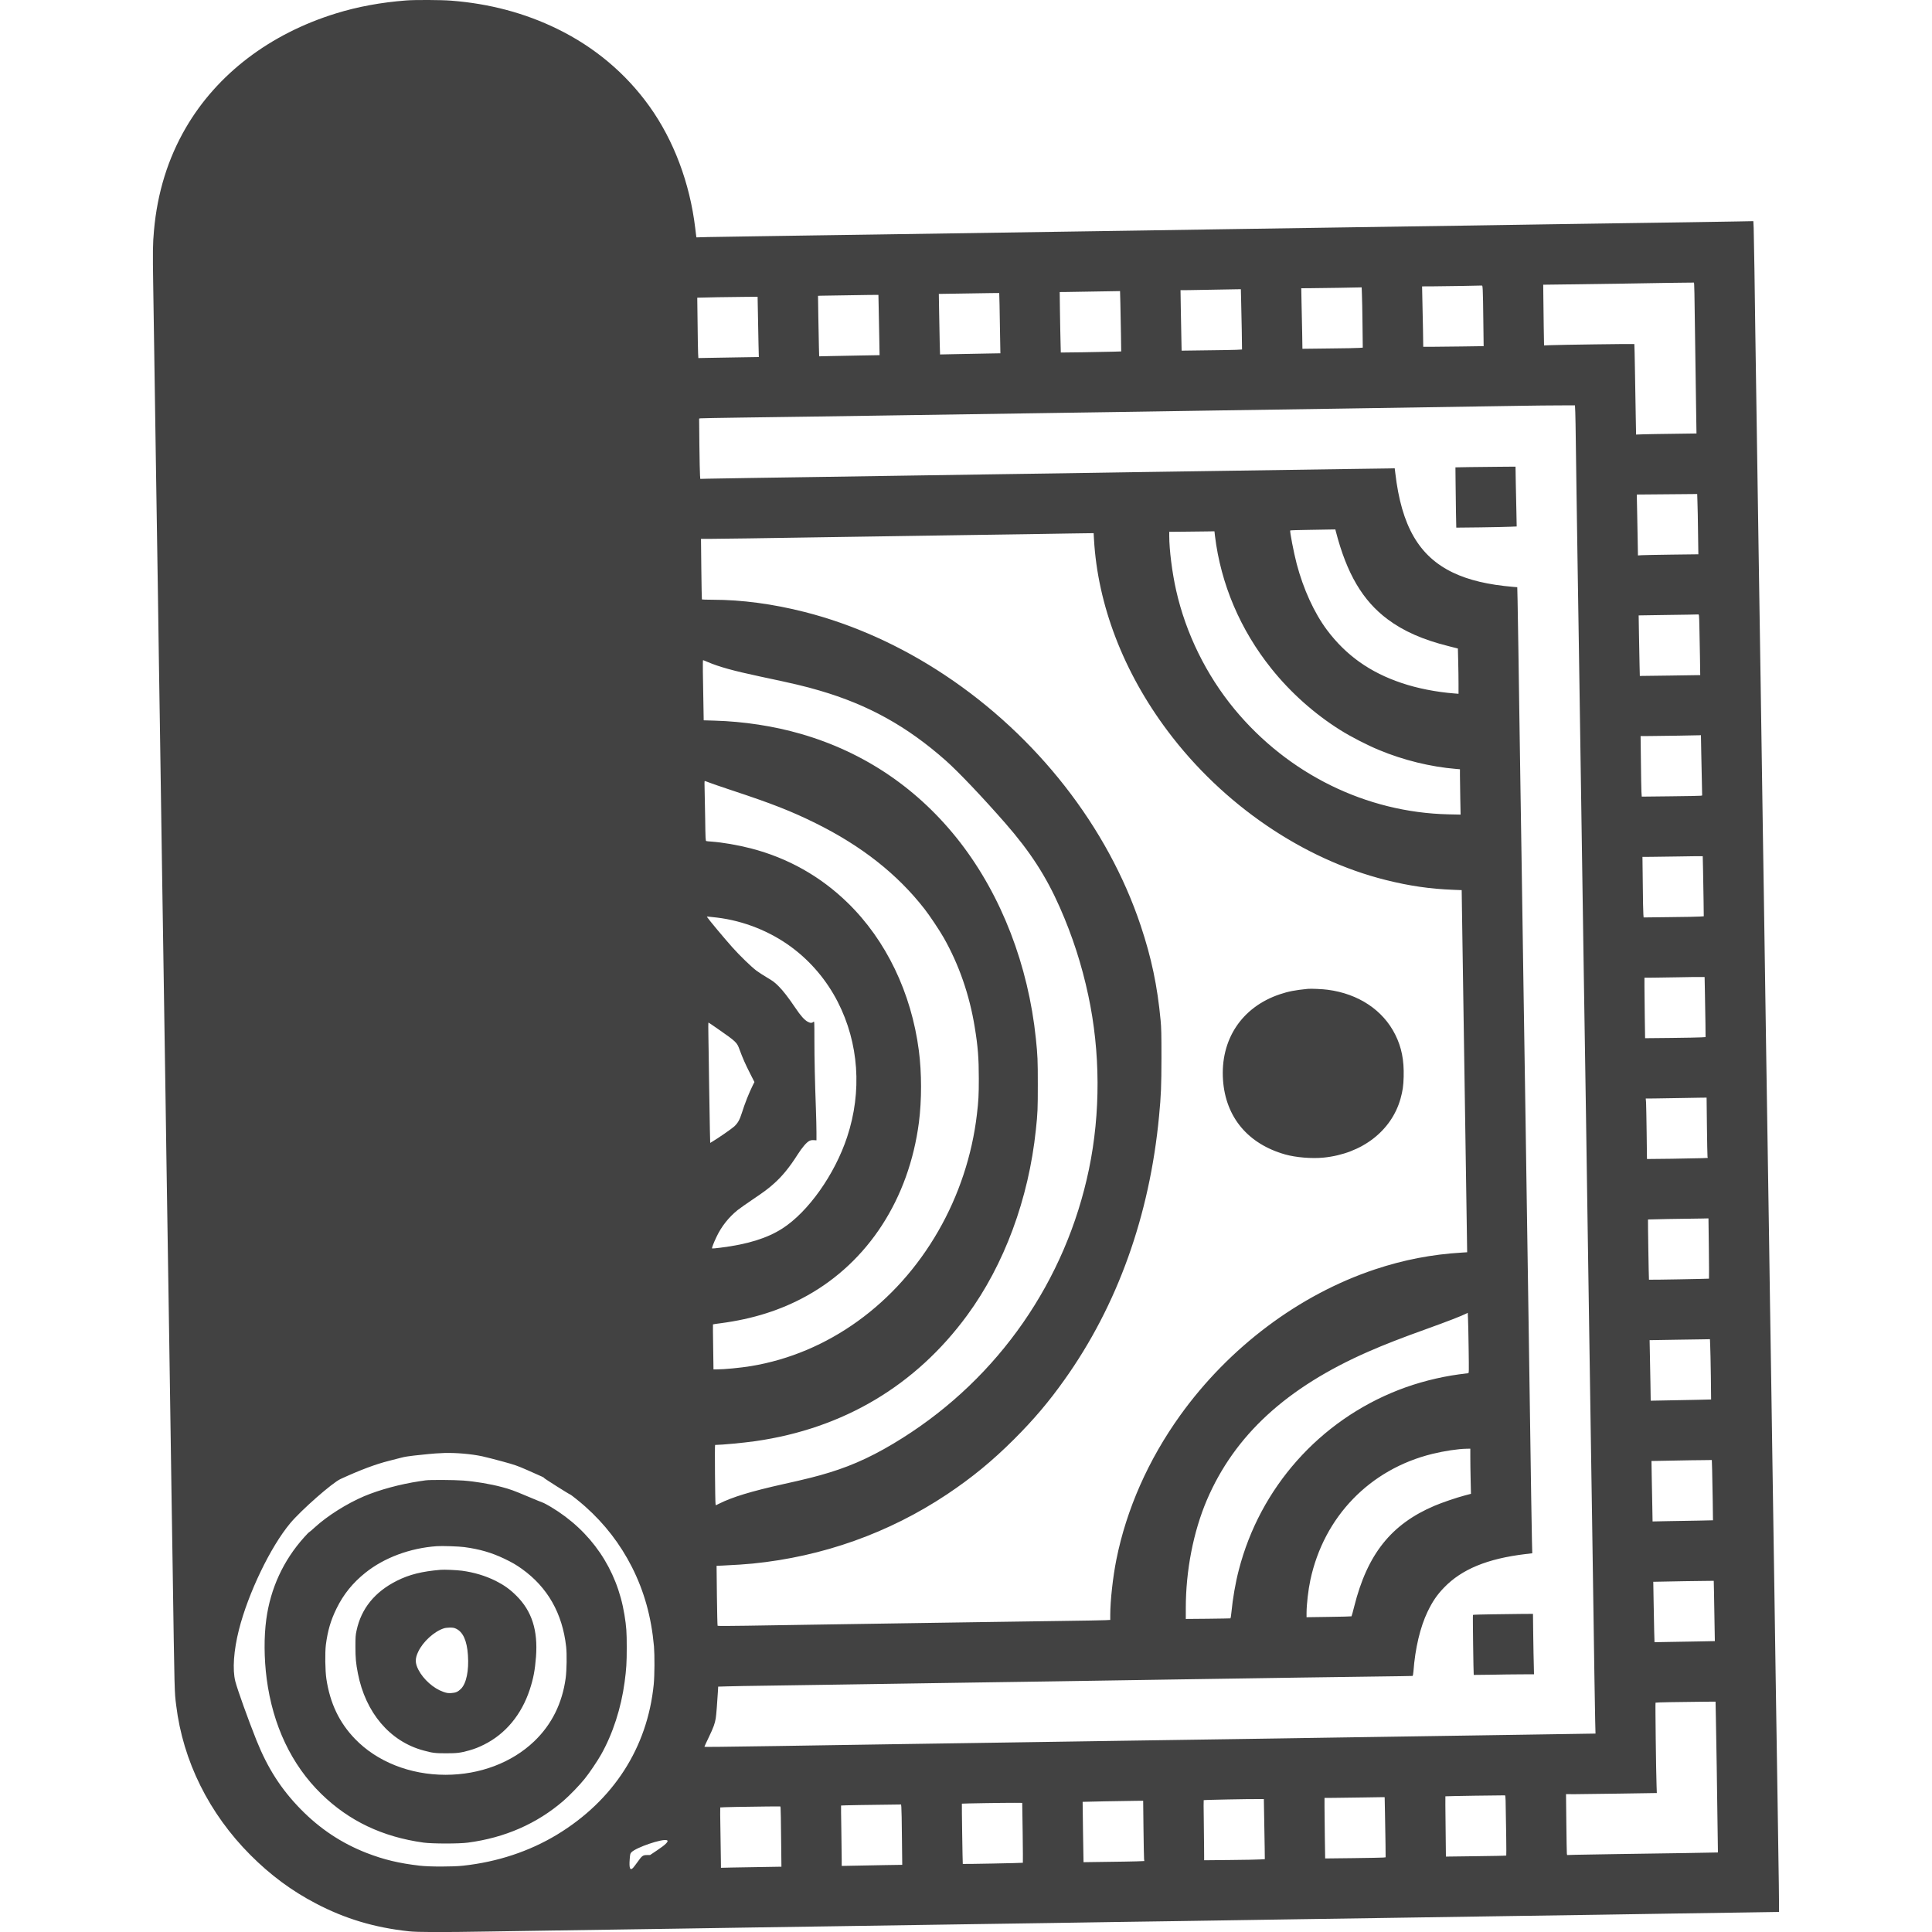 <svg width="30" height="30" viewBox="0 0 30 30" fill="none" xmlns="http://www.w3.org/2000/svg">
<path fill-rule="evenodd" clip-rule="evenodd" d="M6.307 0.007C5.918 0.037 5.553 0.104 5.218 0.208C4.191 0.525 3.371 1.15 2.885 1.985C2.608 2.461 2.443 2.994 2.391 3.579C2.372 3.788 2.371 3.911 2.379 4.425C2.383 4.697 2.39 5.137 2.394 5.403C2.405 6.133 2.415 6.809 2.423 7.334C2.433 7.942 2.443 8.654 2.453 9.269C2.457 9.537 2.463 9.975 2.467 10.243C2.471 10.511 2.478 10.945 2.482 11.207C2.486 11.469 2.494 12.013 2.5 12.416C2.506 12.819 2.514 13.363 2.518 13.625C2.522 13.887 2.529 14.322 2.533 14.592C2.537 14.862 2.542 15.187 2.544 15.314C2.546 15.441 2.551 15.768 2.555 16.04C2.559 16.312 2.566 16.748 2.57 17.011C2.574 17.273 2.58 17.708 2.584 17.978C2.598 18.892 2.617 20.115 2.629 20.887C2.633 21.149 2.641 21.693 2.647 22.096C2.653 22.499 2.661 23.046 2.665 23.312C2.669 23.578 2.676 24.009 2.68 24.269C2.711 26.367 2.709 26.262 2.736 26.482C2.841 27.345 3.246 28.161 3.889 28.805C4.199 29.116 4.528 29.36 4.903 29.556C5.359 29.795 5.814 29.931 6.347 29.989C6.485 30.004 6.842 30.005 7.619 29.992C7.879 29.988 8.312 29.981 8.582 29.977C9.187 29.968 9.888 29.957 10.52 29.948C10.784 29.944 11.332 29.936 11.737 29.929C12.142 29.923 12.688 29.915 12.95 29.911C13.664 29.9 14.312 29.89 15.126 29.878C15.529 29.872 16.076 29.864 16.342 29.86C16.608 29.856 17.042 29.849 17.306 29.845C17.57 29.841 18.005 29.835 18.273 29.831C18.868 29.822 19.576 29.811 20.211 29.801C20.473 29.797 21.017 29.789 21.421 29.783C22.226 29.771 22.878 29.761 23.601 29.75C23.86 29.746 24.408 29.738 24.817 29.732C25.226 29.726 25.765 29.717 26.015 29.713C26.265 29.709 26.717 29.703 27.019 29.698C27.321 29.694 27.581 29.69 27.597 29.689L27.625 29.688L27.624 29.508C27.624 29.409 27.62 29.132 27.616 28.892C27.612 28.653 27.606 28.231 27.602 27.954C27.594 27.426 27.584 26.821 27.572 26.013C27.568 25.745 27.56 25.197 27.554 24.796C27.542 24.021 27.533 23.398 27.521 22.624C27.517 22.362 27.509 21.816 27.503 21.411C27.497 21.006 27.488 20.458 27.484 20.194C27.48 19.93 27.474 19.497 27.47 19.231C27.453 18.126 27.436 17.033 27.425 16.329C27.421 16.067 27.413 15.523 27.407 15.12C27.401 14.717 27.393 14.169 27.389 13.903C27.385 13.637 27.378 13.206 27.374 12.944C27.37 12.682 27.362 12.137 27.356 11.735C27.35 11.331 27.342 10.787 27.338 10.525C27.329 9.93 27.318 9.219 27.308 8.587C27.298 7.883 27.288 7.21 27.279 6.656C27.259 5.33 27.249 4.688 27.243 4.191C27.238 3.89 27.233 3.597 27.231 3.539L27.226 3.434L26.965 3.439C26.821 3.441 26.489 3.447 26.228 3.451C25.966 3.454 25.532 3.461 25.264 3.465C24.996 3.469 24.447 3.477 24.044 3.483C23.641 3.489 23.097 3.498 22.835 3.502C22.573 3.506 22.138 3.512 21.867 3.516C20.948 3.53 19.728 3.549 18.958 3.56C18.696 3.565 18.152 3.573 17.749 3.579C17.346 3.585 16.802 3.593 16.54 3.597C15.915 3.607 14.871 3.622 13.631 3.641C13.365 3.645 12.931 3.652 12.668 3.655C12.403 3.659 11.957 3.666 11.675 3.67C11.392 3.674 11.084 3.679 10.988 3.681L10.814 3.686L10.81 3.661C10.808 3.648 10.801 3.593 10.795 3.538C10.711 2.841 10.462 2.179 10.085 1.652C9.719 1.141 9.234 0.732 8.654 0.449C8.149 0.202 7.6 0.056 7.003 0.01C6.849 -0.002 6.444 -0.004 6.307 0.007ZM26.307 4.42C26.309 4.437 26.313 4.62 26.315 4.828C26.319 5.171 26.322 5.39 26.338 6.408L26.343 6.731L25.985 6.736C25.788 6.738 25.577 6.742 25.516 6.744L25.405 6.748L25.4 6.482C25.398 6.336 25.392 6.021 25.388 5.781C25.384 5.542 25.38 5.344 25.378 5.342C25.374 5.338 24.192 5.354 24.069 5.36L23.976 5.364L23.971 5.08C23.969 4.923 23.966 4.711 23.965 4.608L23.963 4.421L24.278 4.417C24.452 4.414 24.87 4.408 25.209 4.404C25.547 4.399 25.848 4.394 25.876 4.393C25.904 4.392 26.012 4.391 26.115 4.39L26.304 4.388L26.307 4.42ZM23.024 4.507C23.027 4.549 23.031 4.761 23.033 4.979L23.038 5.375L22.695 5.38C22.507 5.383 22.296 5.385 22.226 5.385H22.1L22.096 5.108C22.093 4.956 22.089 4.745 22.086 4.639L22.082 4.447L22.271 4.446C22.46 4.445 22.974 4.436 23.005 4.434C23.019 4.432 23.02 4.436 23.024 4.507ZM21.148 4.573C21.151 4.635 21.155 4.845 21.157 5.041L21.161 5.398L21.108 5.402C21.078 5.405 20.867 5.409 20.639 5.411L20.224 5.416L20.22 5.161C20.217 5.02 20.213 4.809 20.21 4.691L20.206 4.476L20.348 4.475C20.513 4.474 21.078 4.465 21.117 4.463L21.144 4.462L21.148 4.573ZM19.272 4.654C19.275 4.744 19.279 4.954 19.282 5.122L19.286 5.427L19.196 5.432C19.146 5.434 18.935 5.438 18.727 5.44L18.348 5.445L18.344 5.245C18.341 5.134 18.338 4.923 18.335 4.775L18.331 4.506L18.462 4.505C18.571 4.504 18.893 4.498 19.197 4.492L19.268 4.491L19.272 4.654ZM17.397 4.709C17.399 4.813 17.403 5.023 17.406 5.177L17.41 5.457L17.283 5.461C17.213 5.463 17.002 5.467 16.814 5.47L16.472 5.474L16.468 5.31C16.465 5.22 16.462 5.009 16.459 4.841L16.455 4.535L16.563 4.534C16.623 4.533 16.784 4.531 16.921 4.528C17.058 4.525 17.22 4.522 17.281 4.522L17.392 4.52L17.397 4.709ZM15.521 4.735C15.523 4.836 15.527 5.047 15.529 5.203L15.534 5.486L15.311 5.49C15.189 5.493 14.979 5.497 14.843 5.499L14.597 5.504L14.592 5.336C14.59 5.244 14.585 5.033 14.583 4.866L14.578 4.564L14.625 4.563C14.716 4.561 15.274 4.552 15.394 4.551L15.516 4.55L15.521 4.735ZM13.645 4.819C13.647 4.951 13.651 5.162 13.654 5.287L13.658 5.515L13.366 5.52C13.206 5.522 12.995 5.526 12.897 5.529L12.72 5.533L12.716 5.391C12.714 5.313 12.71 5.102 12.707 4.921L12.702 4.594L12.734 4.592C12.795 4.59 13.338 4.582 13.489 4.58L13.64 4.579L13.645 4.819ZM11.769 4.874C11.771 5.02 11.776 5.231 11.778 5.342L11.783 5.544L11.469 5.549C11.296 5.551 11.085 5.555 10.999 5.557L10.844 5.56L10.84 5.485C10.838 5.444 10.834 5.233 10.832 5.017L10.827 4.623L10.844 4.622C10.888 4.619 11.374 4.611 11.558 4.61L11.764 4.608L11.769 4.874ZM24.461 6.405C24.463 6.467 24.467 6.667 24.469 6.85C24.471 7.034 24.476 7.39 24.48 7.642C24.484 7.894 24.492 8.433 24.498 8.84C24.504 9.247 24.513 9.796 24.517 10.06C24.525 10.595 24.535 11.255 24.546 11.987C24.557 12.711 24.567 13.391 24.575 13.922C24.579 14.182 24.587 14.726 24.593 15.131C24.599 15.536 24.608 16.082 24.612 16.344C24.616 16.606 24.622 17.038 24.627 17.304C24.631 17.57 24.639 18.117 24.645 18.52C24.651 18.923 24.659 19.467 24.663 19.729C24.674 20.432 24.69 21.518 24.707 22.631C24.711 22.897 24.718 23.332 24.722 23.598C24.739 24.734 24.751 25.565 24.758 26.031C24.762 26.305 24.767 26.617 24.77 26.724L24.775 26.919L24.45 26.924C24.271 26.927 23.923 26.932 23.677 26.936C23.103 26.945 21.958 26.962 20.783 26.98C20.513 26.984 20.079 26.991 19.819 26.995C19.559 26.999 19.015 27.007 18.61 27.013C18.205 27.019 17.657 27.027 17.392 27.031C16.287 27.048 15.91 27.054 15.214 27.064C14.811 27.07 14.267 27.078 14.005 27.082C13.743 27.087 13.306 27.093 13.034 27.097C12.762 27.101 12.333 27.108 12.081 27.112C11.097 27.127 10.938 27.128 10.938 27.123C10.938 27.12 10.969 27.053 11.007 26.974C11.079 26.824 11.101 26.762 11.114 26.682C11.122 26.635 11.138 26.433 11.147 26.275L11.152 26.19L11.285 26.186C11.358 26.183 11.665 26.178 11.968 26.174C12.27 26.17 12.723 26.163 12.975 26.159C13.856 26.145 14.414 26.137 15.144 26.126C15.549 26.12 16.098 26.112 16.364 26.108C17.557 26.09 17.83 26.085 18.288 26.078C19.187 26.065 19.769 26.056 20.211 26.049C20.453 26.046 20.938 26.039 21.289 26.034C21.639 26.03 21.93 26.025 21.934 26.024C21.939 26.022 21.945 25.993 21.948 25.953C21.974 25.596 22.053 25.265 22.167 25.027C22.245 24.866 22.312 24.767 22.424 24.651C22.698 24.367 23.096 24.203 23.684 24.132L23.793 24.119L23.788 23.924C23.785 23.818 23.78 23.508 23.776 23.235C23.768 22.702 23.752 21.566 23.74 20.799C23.724 19.78 23.717 19.329 23.707 18.623C23.701 18.22 23.692 17.672 23.689 17.406C23.678 16.75 23.668 16.06 23.659 15.475C23.651 14.933 23.641 14.262 23.63 13.544C23.626 13.283 23.617 12.733 23.611 12.324C23.605 11.915 23.597 11.378 23.593 11.13C23.589 10.882 23.582 10.424 23.578 10.111C23.573 9.799 23.568 9.448 23.565 9.331L23.56 9.118L23.498 9.113C23.107 9.08 22.806 9.008 22.561 8.891C22.034 8.638 21.762 8.169 21.666 7.345L21.657 7.272L21.554 7.274C21.497 7.275 21.207 7.279 20.911 7.283C20.404 7.29 20.126 7.294 18.951 7.312C18.685 7.316 18.138 7.324 17.735 7.33C17.332 7.337 16.785 7.345 16.52 7.349C16.255 7.353 15.82 7.359 15.553 7.363C14.293 7.382 13.434 7.395 12.656 7.407C12.403 7.411 11.953 7.418 11.656 7.422C11.36 7.426 11.063 7.431 10.996 7.433L10.874 7.436L10.87 7.383C10.867 7.354 10.863 7.144 10.86 6.915L10.856 6.5L10.873 6.496C10.883 6.494 11.174 6.489 11.521 6.484C11.867 6.48 12.352 6.473 12.598 6.469C12.844 6.465 13.267 6.459 13.54 6.455C14.451 6.441 15.689 6.423 16.452 6.411C16.714 6.407 17.258 6.398 17.661 6.393C18.064 6.387 18.61 6.378 18.874 6.374C19.686 6.362 20.292 6.352 20.809 6.345C22.138 6.325 23.176 6.309 23.63 6.301C23.813 6.298 24.074 6.295 24.21 6.295L24.456 6.294L24.461 6.405ZM22.82 7.253L22.6 7.257L22.602 7.477C22.603 7.598 22.606 7.809 22.608 7.945L22.613 8.193L22.984 8.189C23.188 8.186 23.399 8.182 23.453 8.179L23.551 8.175L23.547 7.965C23.544 7.85 23.54 7.641 23.537 7.501L23.533 7.246L23.286 7.248C23.151 7.249 22.941 7.251 22.82 7.253ZM26.358 7.798C26.361 7.867 26.365 8.078 26.367 8.266L26.372 8.607L25.962 8.612C25.738 8.615 25.527 8.619 25.494 8.621L25.434 8.625L25.43 8.396C25.427 8.269 25.423 8.056 25.421 7.922L25.416 7.679L25.664 7.677C25.801 7.676 26.012 7.674 26.133 7.673L26.354 7.671L26.358 7.798ZM20.743 8.252C20.912 8.906 21.158 9.325 21.544 9.614C21.793 9.801 22.097 9.935 22.5 10.035L22.638 10.07L22.643 10.272C22.646 10.383 22.648 10.541 22.648 10.623L22.648 10.773L22.584 10.768C22.301 10.746 22.007 10.688 21.765 10.606C21.273 10.441 20.9 10.176 20.605 9.782C20.407 9.517 20.239 9.149 20.135 8.756C20.089 8.58 20.025 8.247 20.035 8.237C20.038 8.234 20.165 8.23 20.317 8.228C20.468 8.226 20.625 8.223 20.664 8.222L20.735 8.221L20.743 8.252ZM18.866 8.322C18.957 9.068 19.258 9.778 19.742 10.382C20.04 10.755 20.413 11.087 20.816 11.339C20.979 11.441 21.23 11.57 21.411 11.645C21.792 11.804 22.213 11.907 22.61 11.94L22.67 11.945V12.042C22.67 12.095 22.672 12.254 22.675 12.394L22.68 12.649L22.49 12.645C21.215 12.616 20.003 12.02 19.17 11.013C18.731 10.482 18.413 9.835 18.263 9.167C18.201 8.893 18.156 8.537 18.156 8.322L18.156 8.258L18.381 8.256C18.505 8.254 18.663 8.253 18.732 8.252L18.858 8.25L18.866 8.322ZM16.987 8.369C17.044 9.392 17.445 10.437 18.133 11.353C18.988 12.494 20.234 13.344 21.52 13.665C21.888 13.757 22.206 13.803 22.569 13.817L22.697 13.822L22.702 14.17C22.705 14.362 22.71 14.719 22.714 14.962C22.725 15.638 22.735 16.312 22.747 17.128C22.753 17.535 22.761 18.071 22.765 18.319C22.769 18.566 22.774 18.921 22.777 19.107L22.782 19.445L22.702 19.45C22.233 19.478 21.798 19.562 21.35 19.711C20.174 20.103 19.086 20.919 18.325 21.979C17.832 22.666 17.492 23.434 17.335 24.217C17.281 24.486 17.24 24.857 17.24 25.076L17.24 25.154L17.165 25.158C17.124 25.16 16.819 25.166 16.489 25.17C16.158 25.174 15.688 25.181 15.445 25.185C15.201 25.189 14.777 25.195 14.503 25.199C13.954 25.207 13.3 25.217 12.543 25.229C12.271 25.233 11.846 25.24 11.598 25.244C11.351 25.248 11.146 25.249 11.143 25.245C11.14 25.242 11.135 25.031 11.132 24.777L11.127 24.314L11.221 24.31C11.414 24.301 11.582 24.29 11.689 24.279C12.778 24.17 13.804 23.804 14.705 23.204C15.094 22.944 15.406 22.688 15.746 22.349C16.054 22.041 16.284 21.77 16.529 21.425C17.352 20.27 17.852 18.875 17.998 17.329C18.029 17.003 18.034 16.87 18.035 16.424C18.035 16.059 18.033 15.961 18.022 15.845C17.972 15.311 17.88 14.873 17.712 14.371C17.2 12.839 16.1 11.432 14.675 10.485C13.988 10.028 13.246 9.694 12.495 9.503C12.005 9.378 11.515 9.313 11.072 9.313C10.979 9.313 10.901 9.31 10.899 9.307C10.897 9.304 10.893 9.091 10.89 8.834L10.885 8.367L11.045 8.367C11.133 8.367 11.395 8.364 11.627 8.36C11.859 8.356 12.386 8.348 12.799 8.342C13.529 8.331 14.03 8.323 14.976 8.309C15.228 8.305 15.688 8.298 15.998 8.294C16.308 8.29 16.587 8.285 16.617 8.284C16.647 8.283 16.742 8.282 16.827 8.281L16.982 8.279L16.987 8.369ZM26.388 9.732C26.39 9.838 26.394 10.05 26.397 10.204L26.401 10.483L25.932 10.49L25.463 10.496L25.459 10.331C25.457 10.241 25.453 10.029 25.45 9.861L25.445 9.556L25.899 9.549C26.148 9.546 26.359 9.542 26.368 9.541C26.383 9.54 26.384 9.541 26.388 9.732ZM10.983 10.277C11.165 10.355 11.383 10.415 11.799 10.504C12.333 10.617 12.494 10.655 12.726 10.723C13.483 10.944 14.086 11.279 14.686 11.81C14.88 11.982 15.252 12.373 15.61 12.782C15.997 13.225 16.243 13.605 16.457 14.09C16.653 14.534 16.797 14.979 16.899 15.457C17.087 16.333 17.091 17.284 16.909 18.157C16.55 19.885 15.509 21.386 14.016 22.328C13.611 22.584 13.269 22.746 12.88 22.865C12.695 22.922 12.518 22.967 12.165 23.045C11.664 23.157 11.374 23.245 11.164 23.35L11.115 23.374L11.111 23.354C11.104 23.318 11.097 22.437 11.104 22.437C11.212 22.436 11.539 22.405 11.731 22.378C13.097 22.182 14.218 21.515 15.018 20.424C15.594 19.639 15.973 18.616 16.085 17.542C16.113 17.281 16.115 17.22 16.115 16.838C16.115 16.457 16.112 16.39 16.085 16.128C15.967 14.988 15.552 13.913 14.911 13.083C14.272 12.257 13.428 11.681 12.433 11.395C12.015 11.274 11.548 11.203 11.096 11.19L10.927 11.185L10.922 10.892C10.92 10.731 10.916 10.52 10.914 10.425C10.913 10.329 10.914 10.251 10.917 10.251C10.92 10.251 10.95 10.262 10.983 10.277ZM26.417 11.692C26.42 11.845 26.424 12.055 26.427 12.161L26.431 12.352L26.41 12.356C26.398 12.358 26.187 12.363 25.941 12.365L25.493 12.37L25.488 12.294C25.486 12.252 25.482 12.041 25.48 11.824L25.475 11.43L25.624 11.429C25.794 11.428 26.355 11.419 26.39 11.417L26.412 11.416L26.417 11.692ZM11.014 12.152C11.049 12.166 11.204 12.219 11.357 12.27C11.993 12.48 12.285 12.595 12.664 12.782C13.379 13.136 13.934 13.573 14.357 14.116C14.438 14.22 14.586 14.442 14.653 14.559C14.89 14.976 15.055 15.45 15.136 15.952C15.185 16.251 15.199 16.43 15.199 16.75C15.199 17.01 15.194 17.096 15.169 17.307C15.095 17.938 14.888 18.564 14.569 19.117C13.918 20.25 12.854 21.016 11.66 21.213C11.495 21.24 11.243 21.264 11.128 21.264L11.079 21.264L11.074 20.916C11.071 20.724 11.069 20.566 11.071 20.565C11.072 20.563 11.127 20.555 11.191 20.547C11.692 20.481 12.127 20.343 12.523 20.124C13.481 19.594 14.114 18.616 14.269 17.428C14.313 17.084 14.313 16.66 14.268 16.314C14.151 15.415 13.759 14.6 13.165 14.021C12.742 13.608 12.235 13.323 11.661 13.174C11.453 13.121 11.223 13.081 11.044 13.068C11.008 13.066 10.973 13.062 10.967 13.06C10.956 13.057 10.954 13.021 10.95 12.714C10.947 12.526 10.943 12.317 10.941 12.249C10.938 12.18 10.939 12.127 10.943 12.127C10.946 12.127 10.978 12.138 11.014 12.152ZM26.445 13.515C26.448 13.636 26.451 13.846 26.453 13.982L26.456 14.228L26.397 14.232C26.364 14.235 26.154 14.239 25.93 14.241L25.522 14.246L25.518 14.196C25.515 14.168 25.511 13.957 25.509 13.726L25.504 13.306L25.639 13.305C25.713 13.305 25.91 13.302 26.077 13.299C26.245 13.296 26.395 13.294 26.411 13.295L26.44 13.295L26.445 13.515ZM11.132 14.248C11.547 14.298 11.958 14.461 12.292 14.709C12.59 14.93 12.836 15.221 13.008 15.556C13.336 16.197 13.389 16.947 13.154 17.656C12.962 18.237 12.55 18.819 12.147 19.077C11.913 19.227 11.608 19.322 11.188 19.374C11.119 19.383 11.06 19.388 11.057 19.386C11.051 19.379 11.081 19.3 11.125 19.208C11.201 19.046 11.315 18.902 11.454 18.79C11.487 18.764 11.586 18.694 11.675 18.634C11.87 18.502 11.919 18.466 12.014 18.382C12.143 18.269 12.261 18.124 12.384 17.93C12.457 17.816 12.522 17.74 12.567 17.716C12.588 17.706 12.607 17.702 12.637 17.704L12.678 17.707V17.582C12.678 17.514 12.674 17.345 12.669 17.208C12.654 16.798 12.646 16.441 12.646 16.139C12.646 15.868 12.645 15.855 12.633 15.866C12.608 15.888 12.583 15.888 12.543 15.866C12.492 15.839 12.431 15.771 12.351 15.651C12.238 15.485 12.163 15.387 12.089 15.313C12.03 15.254 12.002 15.233 11.912 15.18C11.853 15.145 11.777 15.096 11.744 15.071C11.665 15.011 11.488 14.84 11.372 14.71C11.248 14.571 11 14.274 10.979 14.239C10.973 14.229 10.969 14.229 11.132 14.248ZM26.474 15.424C26.477 15.563 26.48 15.773 26.482 15.891L26.484 16.104L26.418 16.108C26.382 16.111 26.171 16.114 25.948 16.117L25.545 16.121L25.54 15.79C25.537 15.607 25.535 15.396 25.535 15.32V15.182L25.676 15.181C25.754 15.181 25.931 15.178 26.07 15.175C26.209 15.172 26.356 15.17 26.396 15.171L26.469 15.171L26.474 15.424ZM20.307 15.355C20.107 15.375 20.009 15.394 19.874 15.439C19.282 15.637 18.947 16.143 18.991 16.772C19.032 17.348 19.378 17.762 19.955 17.926C20.12 17.973 20.374 17.994 20.555 17.975C21.146 17.915 21.606 17.562 21.747 17.061C21.781 16.937 21.792 16.866 21.796 16.721C21.803 16.462 21.764 16.263 21.665 16.065C21.475 15.685 21.095 15.432 20.618 15.369C20.537 15.358 20.357 15.35 20.307 15.355ZM11.15 15.979C11.432 16.175 11.444 16.187 11.484 16.299C11.532 16.43 11.577 16.531 11.647 16.668L11.715 16.802L11.69 16.851C11.63 16.972 11.567 17.13 11.517 17.289C11.485 17.39 11.457 17.439 11.402 17.491C11.363 17.527 11.154 17.672 11.055 17.731L11.028 17.747L11.023 17.547C11.021 17.437 11.015 17.117 11.011 16.835C11.008 16.552 11.002 16.222 11 16.1C10.997 15.978 10.998 15.878 11.001 15.878C11.004 15.878 11.071 15.924 11.15 15.979ZM26.505 17.489C26.508 17.733 26.512 17.944 26.514 17.957L26.518 17.98L26.428 17.984C26.378 17.986 26.166 17.99 25.956 17.993L25.574 17.997L25.569 17.588C25.566 17.363 25.562 17.152 25.56 17.119L25.555 17.058L25.683 17.057C25.753 17.056 25.922 17.054 26.059 17.051C26.196 17.049 26.351 17.046 26.404 17.045L26.5 17.044L26.505 17.489ZM26.535 19.385C26.538 19.642 26.539 19.853 26.537 19.855C26.533 19.858 25.609 19.875 25.605 19.871C25.602 19.868 25.587 18.939 25.59 18.936C25.591 18.934 26.123 18.924 26.433 18.921L26.529 18.919L26.535 19.385ZM22.805 20.94C22.81 21.309 22.81 21.323 22.797 21.323C22.79 21.323 22.726 21.331 22.655 21.341C22.34 21.384 22.01 21.469 21.718 21.583C20.488 22.062 19.565 23.102 19.236 24.379C19.184 24.577 19.142 24.823 19.122 25.03C19.117 25.086 19.11 25.128 19.105 25.13C19.101 25.131 18.944 25.134 18.755 25.136L18.413 25.139V24.97C18.413 24.387 18.53 23.787 18.739 23.295C19.17 22.287 19.977 21.545 21.248 20.988C21.494 20.88 21.775 20.771 22.135 20.642C22.485 20.516 22.693 20.435 22.773 20.395L22.791 20.385L22.795 20.471C22.798 20.518 22.802 20.729 22.805 20.94ZM26.556 20.896C26.559 20.951 26.563 21.162 26.566 21.364L26.57 21.731L26.37 21.736C26.259 21.738 26.048 21.743 25.901 21.745L25.632 21.75L25.628 21.487C25.625 21.342 25.621 21.131 25.619 21.017L25.615 20.81L25.68 20.809C25.715 20.808 25.878 20.806 26.041 20.803C26.204 20.8 26.386 20.797 26.445 20.797L26.552 20.795L26.556 20.896ZM22.831 22.626C22.831 22.698 22.833 22.856 22.836 22.977L22.841 23.196L22.75 23.22C22.613 23.256 22.394 23.331 22.274 23.382C21.602 23.668 21.232 24.133 21.028 24.946C21.008 25.027 20.989 25.095 20.986 25.098C20.983 25.1 20.825 25.105 20.635 25.107L20.288 25.112L20.288 25.044C20.289 24.911 20.314 24.69 20.347 24.535C20.558 23.551 21.27 22.815 22.241 22.576C22.424 22.531 22.641 22.498 22.774 22.496L22.831 22.495V22.626ZM7.487 22.613C7.545 22.626 7.688 22.662 7.804 22.694C7.997 22.747 8.029 22.758 8.189 22.828C8.446 22.941 8.447 22.942 8.447 22.949C8.447 22.956 8.843 23.206 8.853 23.206C8.862 23.206 9.012 23.326 9.088 23.394C9.389 23.662 9.631 23.975 9.813 24.334C10.004 24.713 10.114 25.108 10.155 25.566C10.166 25.702 10.165 26.017 10.151 26.156C10.053 27.138 9.525 27.957 8.65 28.488C8.22 28.748 7.725 28.912 7.194 28.97C7.033 28.988 6.667 28.988 6.516 28.97C6.197 28.933 5.961 28.877 5.691 28.772C5.302 28.62 4.968 28.398 4.669 28.093C4.365 27.782 4.156 27.457 3.981 27.02C3.85 26.691 3.689 26.242 3.654 26.108C3.608 25.925 3.628 25.631 3.71 25.307C3.854 24.738 4.201 24.018 4.507 23.652C4.679 23.447 5.159 23.025 5.288 22.966C5.597 22.824 5.833 22.736 6.043 22.683C6.102 22.668 6.186 22.646 6.23 22.635C6.277 22.622 6.359 22.609 6.428 22.602C6.492 22.596 6.591 22.585 6.648 22.579C6.704 22.572 6.818 22.565 6.901 22.562C7.085 22.557 7.317 22.577 7.487 22.613ZM26.586 22.827C26.588 22.913 26.592 23.123 26.595 23.295L26.599 23.607L26.377 23.612C26.254 23.614 26.043 23.618 25.908 23.62L25.661 23.625L25.657 23.395C25.654 23.269 25.651 23.058 25.648 22.926L25.644 22.686L25.712 22.685C25.75 22.684 25.894 22.682 26.033 22.679C26.172 22.676 26.353 22.673 26.434 22.673L26.581 22.671L26.586 22.827ZM6.607 22.987C6.585 22.99 6.542 22.997 6.512 23.001C6.213 23.046 5.893 23.133 5.655 23.233C5.386 23.347 5.082 23.539 4.888 23.717C4.843 23.759 4.803 23.792 4.8 23.792C4.796 23.792 4.76 23.829 4.721 23.873C4.399 24.232 4.2 24.665 4.135 25.144C4.098 25.418 4.1 25.751 4.141 26.068C4.236 26.791 4.526 27.404 4.989 27.856C5.42 28.276 5.937 28.523 6.578 28.612C6.712 28.63 7.127 28.631 7.267 28.612C7.841 28.536 8.337 28.318 8.748 27.964C8.848 27.877 8.999 27.721 9.079 27.621C9.152 27.531 9.275 27.348 9.333 27.246C9.515 26.924 9.645 26.523 9.699 26.119C9.726 25.916 9.732 25.821 9.732 25.584C9.732 25.338 9.727 25.264 9.696 25.072C9.58 24.362 9.178 23.773 8.555 23.4C8.504 23.37 8.453 23.342 8.442 23.338C8.43 23.335 8.314 23.287 8.183 23.232C7.976 23.145 7.925 23.126 7.794 23.091C7.614 23.043 7.381 23.004 7.194 22.99C7.047 22.979 6.672 22.977 6.607 22.987ZM7.208 24.023C7.448 24.055 7.632 24.109 7.828 24.202C7.953 24.262 8.012 24.296 8.103 24.361C8.502 24.646 8.733 25.051 8.791 25.569C8.804 25.686 8.8 25.932 8.784 26.056C8.731 26.448 8.567 26.779 8.295 27.039C7.948 27.371 7.45 27.559 6.919 27.559C6.366 27.559 5.853 27.355 5.512 27.001C5.268 26.748 5.125 26.448 5.068 26.07C5.049 25.944 5.045 25.662 5.06 25.54C5.089 25.32 5.135 25.161 5.226 24.976C5.333 24.757 5.478 24.578 5.673 24.422C5.965 24.188 6.367 24.038 6.783 24.009C6.866 24.003 7.127 24.012 7.208 24.023ZM6.842 24.376C6.554 24.4 6.356 24.449 6.165 24.545C5.819 24.718 5.608 24.979 5.536 25.322C5.521 25.391 5.519 25.422 5.519 25.569C5.519 25.747 5.527 25.829 5.557 25.983C5.676 26.595 6.054 27.04 6.574 27.181C6.716 27.22 6.755 27.225 6.926 27.225C7.098 27.225 7.147 27.219 7.284 27.181C7.372 27.156 7.428 27.134 7.517 27.09C7.85 26.924 8.098 26.625 8.226 26.236C8.282 26.066 8.307 25.935 8.323 25.727C8.354 25.315 8.259 25.017 8.018 24.778C7.918 24.678 7.828 24.614 7.696 24.547C7.536 24.468 7.36 24.415 7.172 24.39C7.084 24.379 6.9 24.371 6.842 24.376ZM26.615 24.725C26.617 24.823 26.621 25.033 26.623 25.193L26.628 25.483L26.38 25.488C26.244 25.49 26.033 25.494 25.912 25.496L25.691 25.5L25.686 25.326C25.684 25.23 25.68 25.019 25.677 24.857L25.672 24.562L25.723 24.561C26.066 24.554 26.301 24.55 26.441 24.549L26.611 24.547L26.615 24.725ZM23.163 25.067C23.005 25.069 22.874 25.073 22.872 25.076C22.867 25.08 22.88 26.006 22.884 26.008C22.885 26.009 23.006 26.007 23.154 26.005C23.301 26.002 23.511 25.999 23.621 25.999L23.82 25.998L23.817 25.864C23.814 25.791 23.811 25.58 23.808 25.395L23.804 25.06L23.627 25.061C23.53 25.062 23.321 25.065 23.163 25.067ZM7.081 25.29C7.19 25.341 7.251 25.477 7.266 25.701C7.283 25.942 7.241 26.141 7.158 26.224C7.112 26.27 7.075 26.286 7.006 26.29C6.955 26.292 6.939 26.29 6.884 26.271C6.734 26.219 6.575 26.079 6.497 25.928C6.444 25.825 6.443 25.755 6.494 25.648C6.568 25.491 6.744 25.331 6.895 25.284C6.912 25.278 6.953 25.274 6.985 25.273C7.032 25.273 7.051 25.276 7.081 25.29ZM26.644 26.67C26.647 26.806 26.652 27.143 26.657 27.42C26.661 27.696 26.667 28.111 26.67 28.343C26.674 28.575 26.676 28.765 26.676 28.765C26.674 28.767 25.827 28.78 25.106 28.79C24.824 28.794 24.535 28.799 24.464 28.801L24.334 28.805L24.33 28.781C24.328 28.768 24.325 28.555 24.322 28.308L24.317 27.859L24.444 27.86C24.514 27.86 24.831 27.856 25.149 27.851L25.727 27.842L25.723 27.728C25.715 27.526 25.702 26.444 25.707 26.439C25.712 26.434 26.045 26.428 26.47 26.424L26.639 26.423L26.644 26.67ZM23.379 27.959C23.387 28.343 23.393 28.809 23.389 28.813C23.387 28.816 23.175 28.82 22.918 28.823L22.452 28.829L22.447 28.362C22.444 28.105 22.442 27.894 22.444 27.893C22.446 27.89 23.355 27.876 23.37 27.878C23.374 27.878 23.378 27.913 23.379 27.959ZM21.506 28.16C21.509 28.299 21.512 28.509 21.514 28.626L21.516 28.84L21.479 28.844C21.459 28.846 21.248 28.85 21.009 28.853L20.577 28.858L20.572 28.533C20.569 28.354 20.567 28.142 20.567 28.063L20.567 27.918L20.712 27.917C20.791 27.916 20.991 27.914 21.157 27.911C21.322 27.908 21.467 27.906 21.479 27.906L21.501 27.907L21.506 28.16ZM19.63 28.226C19.633 28.385 19.637 28.595 19.638 28.692L19.64 28.869L19.574 28.873C19.538 28.876 19.326 28.88 19.103 28.882L18.698 28.886L18.697 28.704C18.697 28.604 18.694 28.395 18.692 28.24C18.689 28.085 18.689 27.956 18.691 27.953C18.694 27.948 19.399 27.934 19.552 27.936L19.625 27.936L19.63 28.226ZM17.756 28.4C17.759 28.64 17.763 28.851 17.765 28.868L17.769 28.898L17.649 28.903C17.583 28.905 17.371 28.909 17.177 28.911L16.825 28.916L16.817 28.448C16.813 28.191 16.811 27.98 16.811 27.979C16.812 27.977 17.45 27.965 17.644 27.963L17.751 27.962L17.756 28.4ZM15.88 28.459C15.883 28.714 15.885 28.924 15.883 28.925C15.879 28.929 14.954 28.947 14.95 28.943C14.947 28.94 14.933 28.011 14.936 28.007C14.939 28.004 15.605 27.993 15.756 27.994L15.873 27.995L15.88 28.459ZM13.996 28.059C13.999 28.08 14.003 28.291 14.005 28.527L14.01 28.957L13.748 28.961C13.603 28.964 13.391 28.968 13.277 28.97L13.07 28.974L13.07 28.873C13.07 28.817 13.067 28.607 13.064 28.405C13.06 28.204 13.059 28.038 13.06 28.036C13.063 28.033 13.572 28.024 13.845 28.022L13.992 28.02L13.996 28.059ZM12.121 28.074C12.123 28.087 12.127 28.297 12.129 28.542L12.134 28.986L11.835 28.991C11.67 28.993 11.459 28.997 11.365 28.999L11.195 29.003L11.194 28.902C11.194 28.846 11.191 28.636 11.187 28.435C11.183 28.234 11.182 28.068 11.184 28.066C11.188 28.062 11.626 28.053 11.918 28.051L12.117 28.05L12.121 28.074ZM10.355 28.575C10.391 28.588 10.339 28.642 10.203 28.732L10.094 28.805H10.046C9.984 28.805 9.968 28.816 9.902 28.91C9.874 28.949 9.842 28.991 9.831 29.003C9.784 29.053 9.767 29.01 9.778 28.87C9.784 28.789 9.787 28.781 9.805 28.762C9.877 28.687 10.285 28.548 10.355 28.575Z" fill="#424242"/>
</svg>
